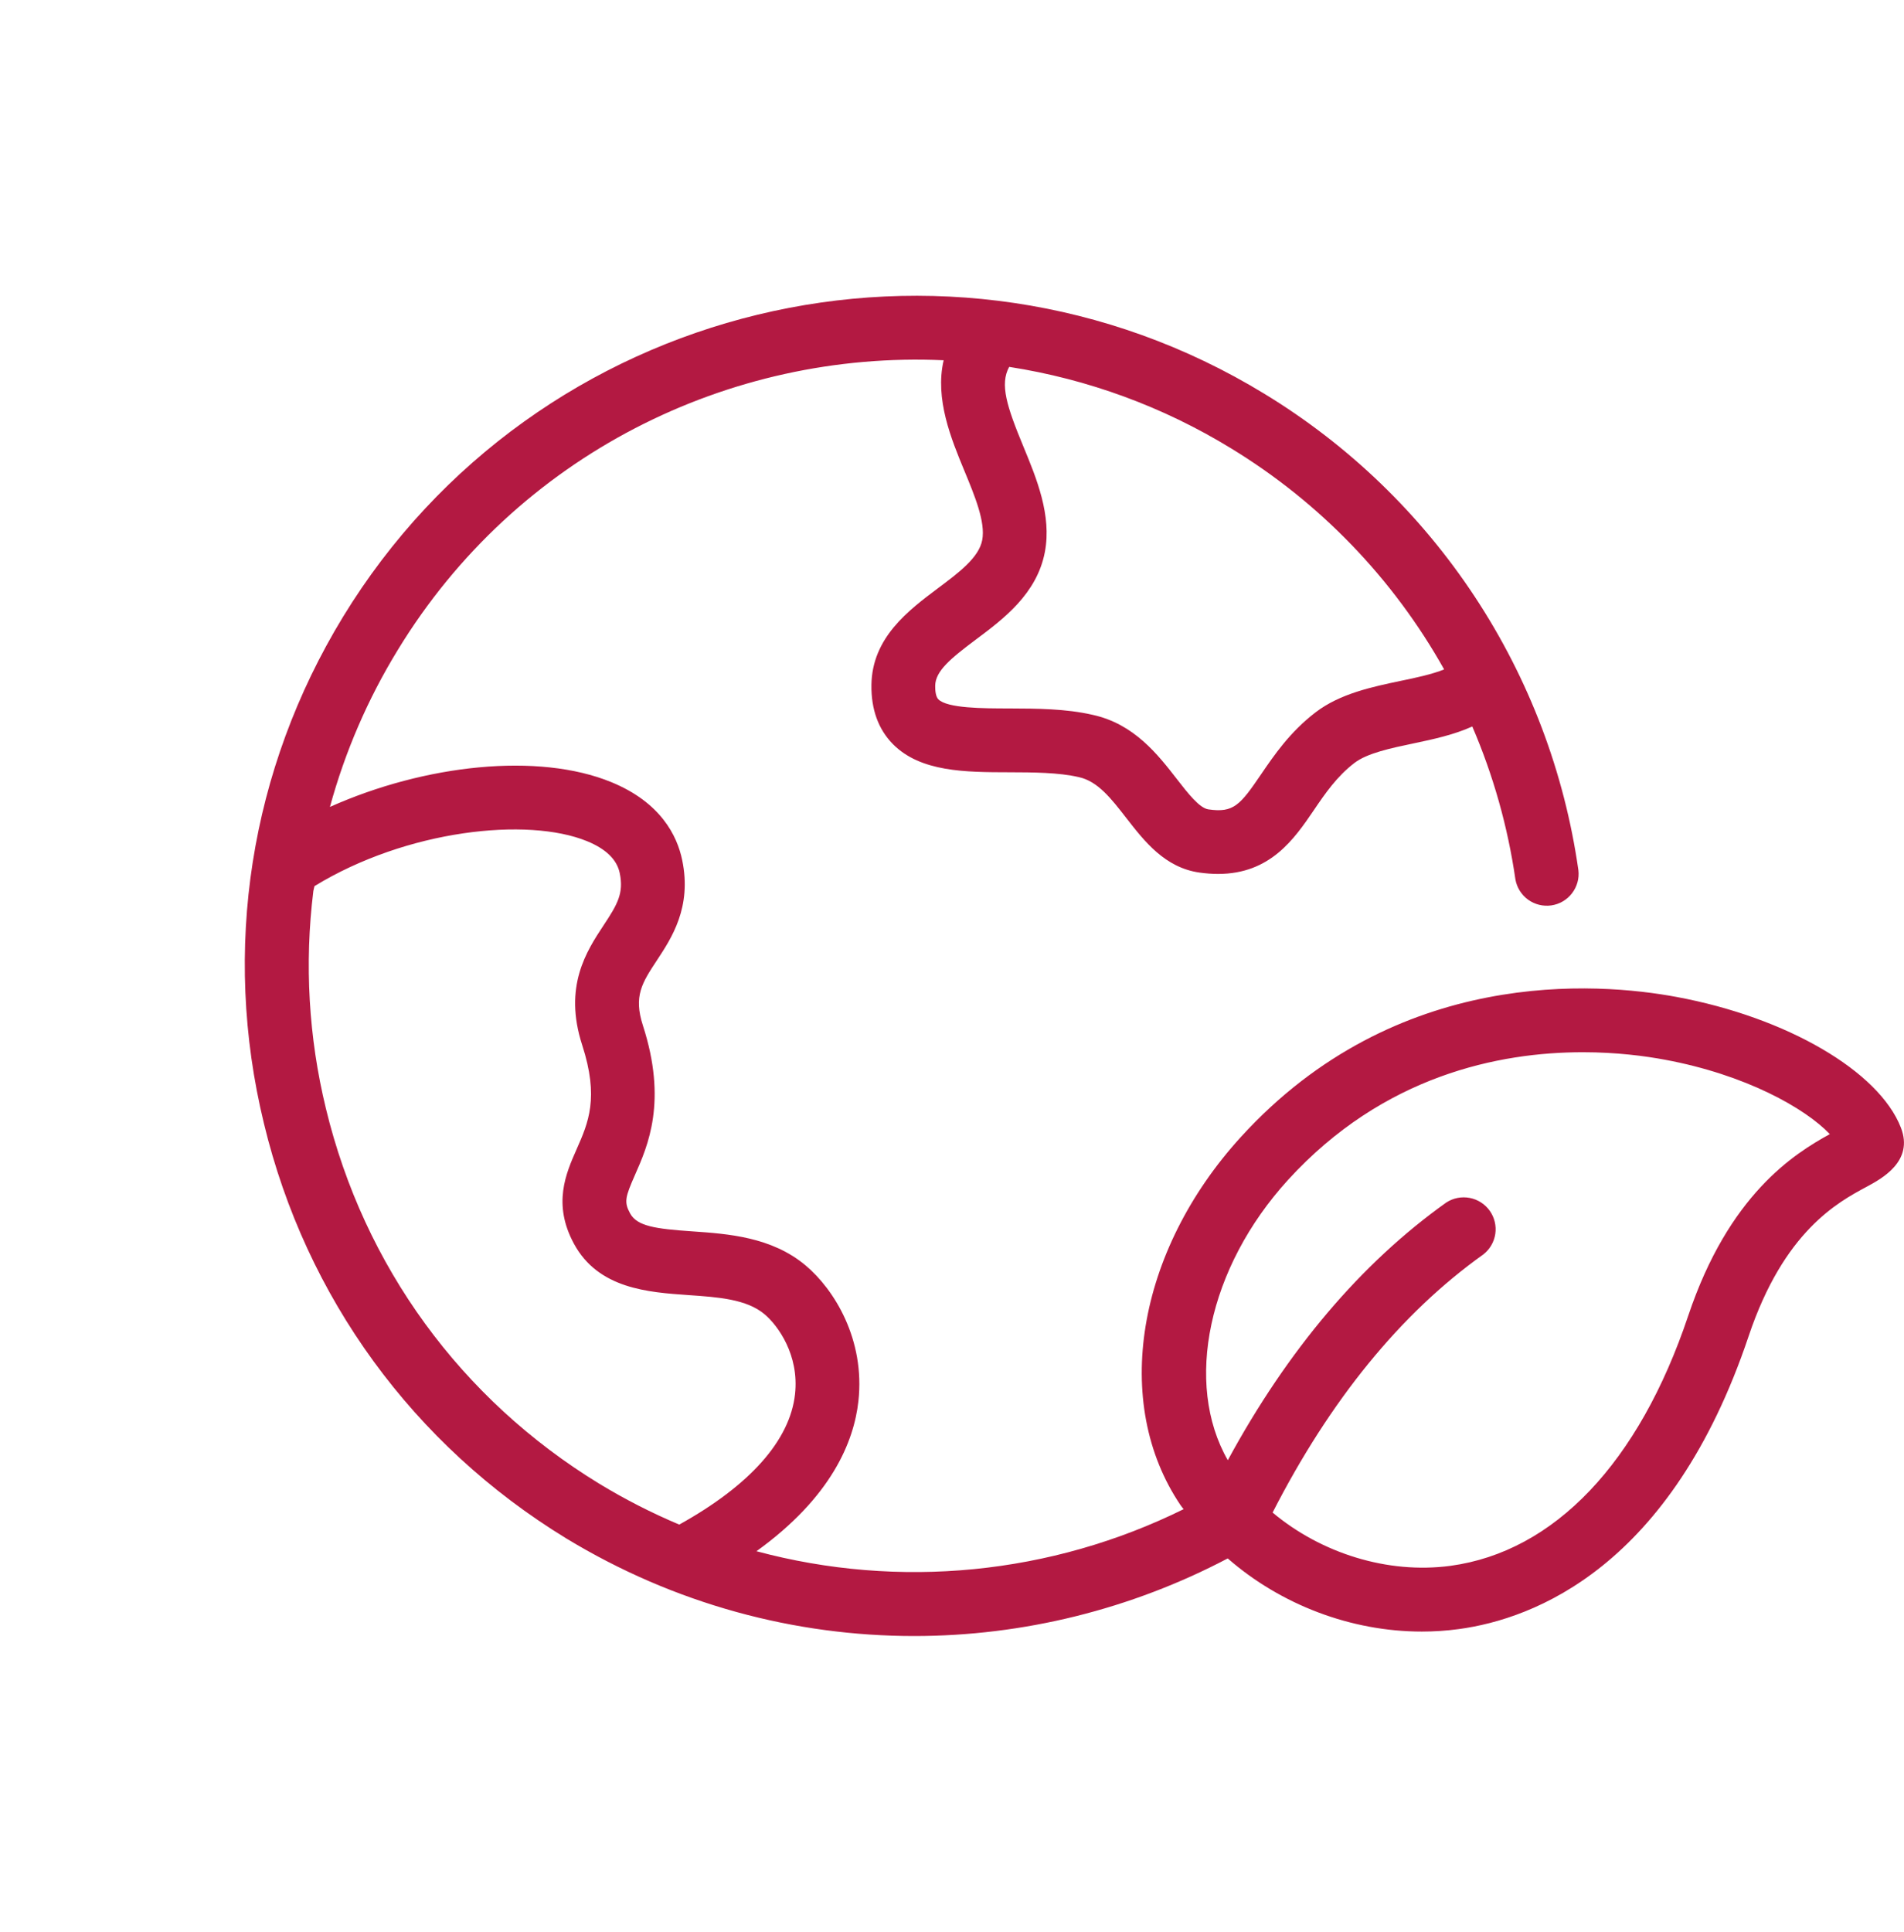 <svg xmlns="http://www.w3.org/2000/svg" width="70" height="71" viewBox="0 0 70 71" fill="none"><path d="M69.885 41.443C69.077 39.367 65.685 37.392 61.641 36.642C58.729 36.099 51.337 35.52 45.623 41.786C41.779 46.001 40.865 51.567 43.402 55.32C43.436 55.373 43.479 55.417 43.515 55.468C38.642 57.874 33.06 58.423 27.811 57.013C30.572 55.025 31.395 52.981 31.559 51.498C31.81 49.228 30.669 47.39 29.615 46.507C28.368 45.46 26.758 45.348 25.465 45.258C24.094 45.165 23.419 45.068 23.164 44.594C22.938 44.179 22.986 43.999 23.346 43.181C23.822 42.104 24.539 40.478 23.635 37.686C23.286 36.608 23.61 36.116 24.147 35.302C24.692 34.475 25.44 33.346 25.081 31.613C24.896 30.716 24.292 29.49 22.469 28.744C19.795 27.651 15.637 28.091 12.13 29.657C12.685 27.627 13.524 25.686 14.623 23.891C19.001 16.707 26.828 12.884 34.693 13.241C34.363 14.664 34.972 16.136 35.458 17.31C35.84 18.234 36.236 19.189 36.111 19.85C35.988 20.495 35.256 21.042 34.481 21.622C33.403 22.43 32.06 23.434 32.038 25.174C32.026 26.074 32.292 26.804 32.826 27.347C33.841 28.377 35.499 28.381 37.102 28.384C37.993 28.387 38.913 28.389 39.662 28.562C40.362 28.715 40.848 29.344 41.413 30.071C42.076 30.923 42.827 31.889 44.096 32.07C44.339 32.104 44.567 32.12 44.783 32.12C46.704 32.12 47.585 30.832 48.304 29.775C48.718 29.165 49.149 28.536 49.797 28.04C50.269 27.678 51.141 27.496 51.985 27.319C52.697 27.17 53.457 27.005 54.128 26.701C54.9 28.495 55.433 30.384 55.713 32.317C55.765 32.617 55.932 32.886 56.178 33.065C56.425 33.244 56.732 33.32 57.034 33.277C57.335 33.233 57.608 33.074 57.794 32.832C57.98 32.59 58.065 32.286 58.029 31.983C57.518 28.393 56.218 24.961 54.222 21.934C52.226 18.906 49.584 16.359 46.486 14.474C34.877 7.392 19.693 11.072 12.611 22.671C9.189 28.285 8.15 34.9 9.704 41.295C11.248 47.691 15.194 53.104 20.808 56.536C24.811 58.967 29.233 60.13 33.608 60.13C37.619 60.13 41.586 59.145 45.137 57.278C47.087 58.979 49.669 59.966 52.274 59.966C52.73 59.966 53.186 59.936 53.639 59.874C56.393 59.499 61.436 57.604 64.288 49.109C65.582 45.256 67.559 44.191 68.621 43.621C69.189 43.316 70.368 42.679 69.885 41.443ZM51.503 25.023C50.457 25.243 49.268 25.491 48.372 26.177C47.424 26.901 46.838 27.763 46.366 28.455C45.594 29.589 45.354 29.884 44.425 29.747C44.096 29.699 43.674 29.157 43.266 28.632C42.566 27.73 41.694 26.607 40.176 26.274C39.182 26.045 38.127 26.042 37.108 26.038C36.145 26.037 34.825 26.035 34.497 25.701C34.4 25.601 34.38 25.376 34.382 25.204C34.39 24.659 34.955 24.197 35.886 23.5C36.884 22.754 38.124 21.827 38.415 20.285C38.669 18.939 38.114 17.596 37.625 16.413C37.013 14.934 36.752 14.124 37.102 13.484C39.992 13.933 42.763 14.95 45.257 16.477C48.524 18.466 51.223 21.265 53.093 24.603C52.662 24.78 52.041 24.913 51.503 25.023ZM11.562 32.568C14.951 30.496 19.397 30.02 21.582 30.916C22.278 31.201 22.682 31.594 22.784 32.089C22.938 32.832 22.701 33.236 22.19 34.009C21.565 34.958 20.707 36.257 21.404 38.41C22.033 40.35 21.629 41.264 21.202 42.232C20.804 43.133 20.31 44.251 21.101 45.712C21.998 47.37 23.832 47.496 25.304 47.599C26.406 47.675 27.445 47.746 28.108 48.303C28.599 48.715 29.388 49.799 29.229 51.241C29.041 52.94 27.573 54.591 24.973 56.034C23.959 55.608 22.978 55.106 22.037 54.535C16.948 51.428 13.383 46.538 11.982 40.743C11.346 38.129 11.19 35.421 11.52 32.75C11.536 32.689 11.544 32.628 11.562 32.568ZM62.066 48.362C60.25 53.768 57.146 57.029 53.326 57.55C51.011 57.86 48.566 57.083 46.787 55.592C48.894 51.472 51.491 48.274 54.53 46.108C54.77 45.923 54.929 45.652 54.974 45.352C55.018 45.052 54.945 44.746 54.769 44.499C54.593 44.252 54.328 44.083 54.03 44.027C53.732 43.971 53.424 44.032 53.17 44.198C50.035 46.432 47.341 49.614 45.14 53.669C43.524 50.847 44.412 46.593 47.354 43.366C50.862 39.523 55.121 38.673 58.195 38.673C59.437 38.673 60.486 38.813 61.212 38.949C64.173 39.498 66.357 40.723 67.273 41.683C65.954 42.407 63.559 43.91 62.066 48.362Z" fill="#B31942"></path></svg>